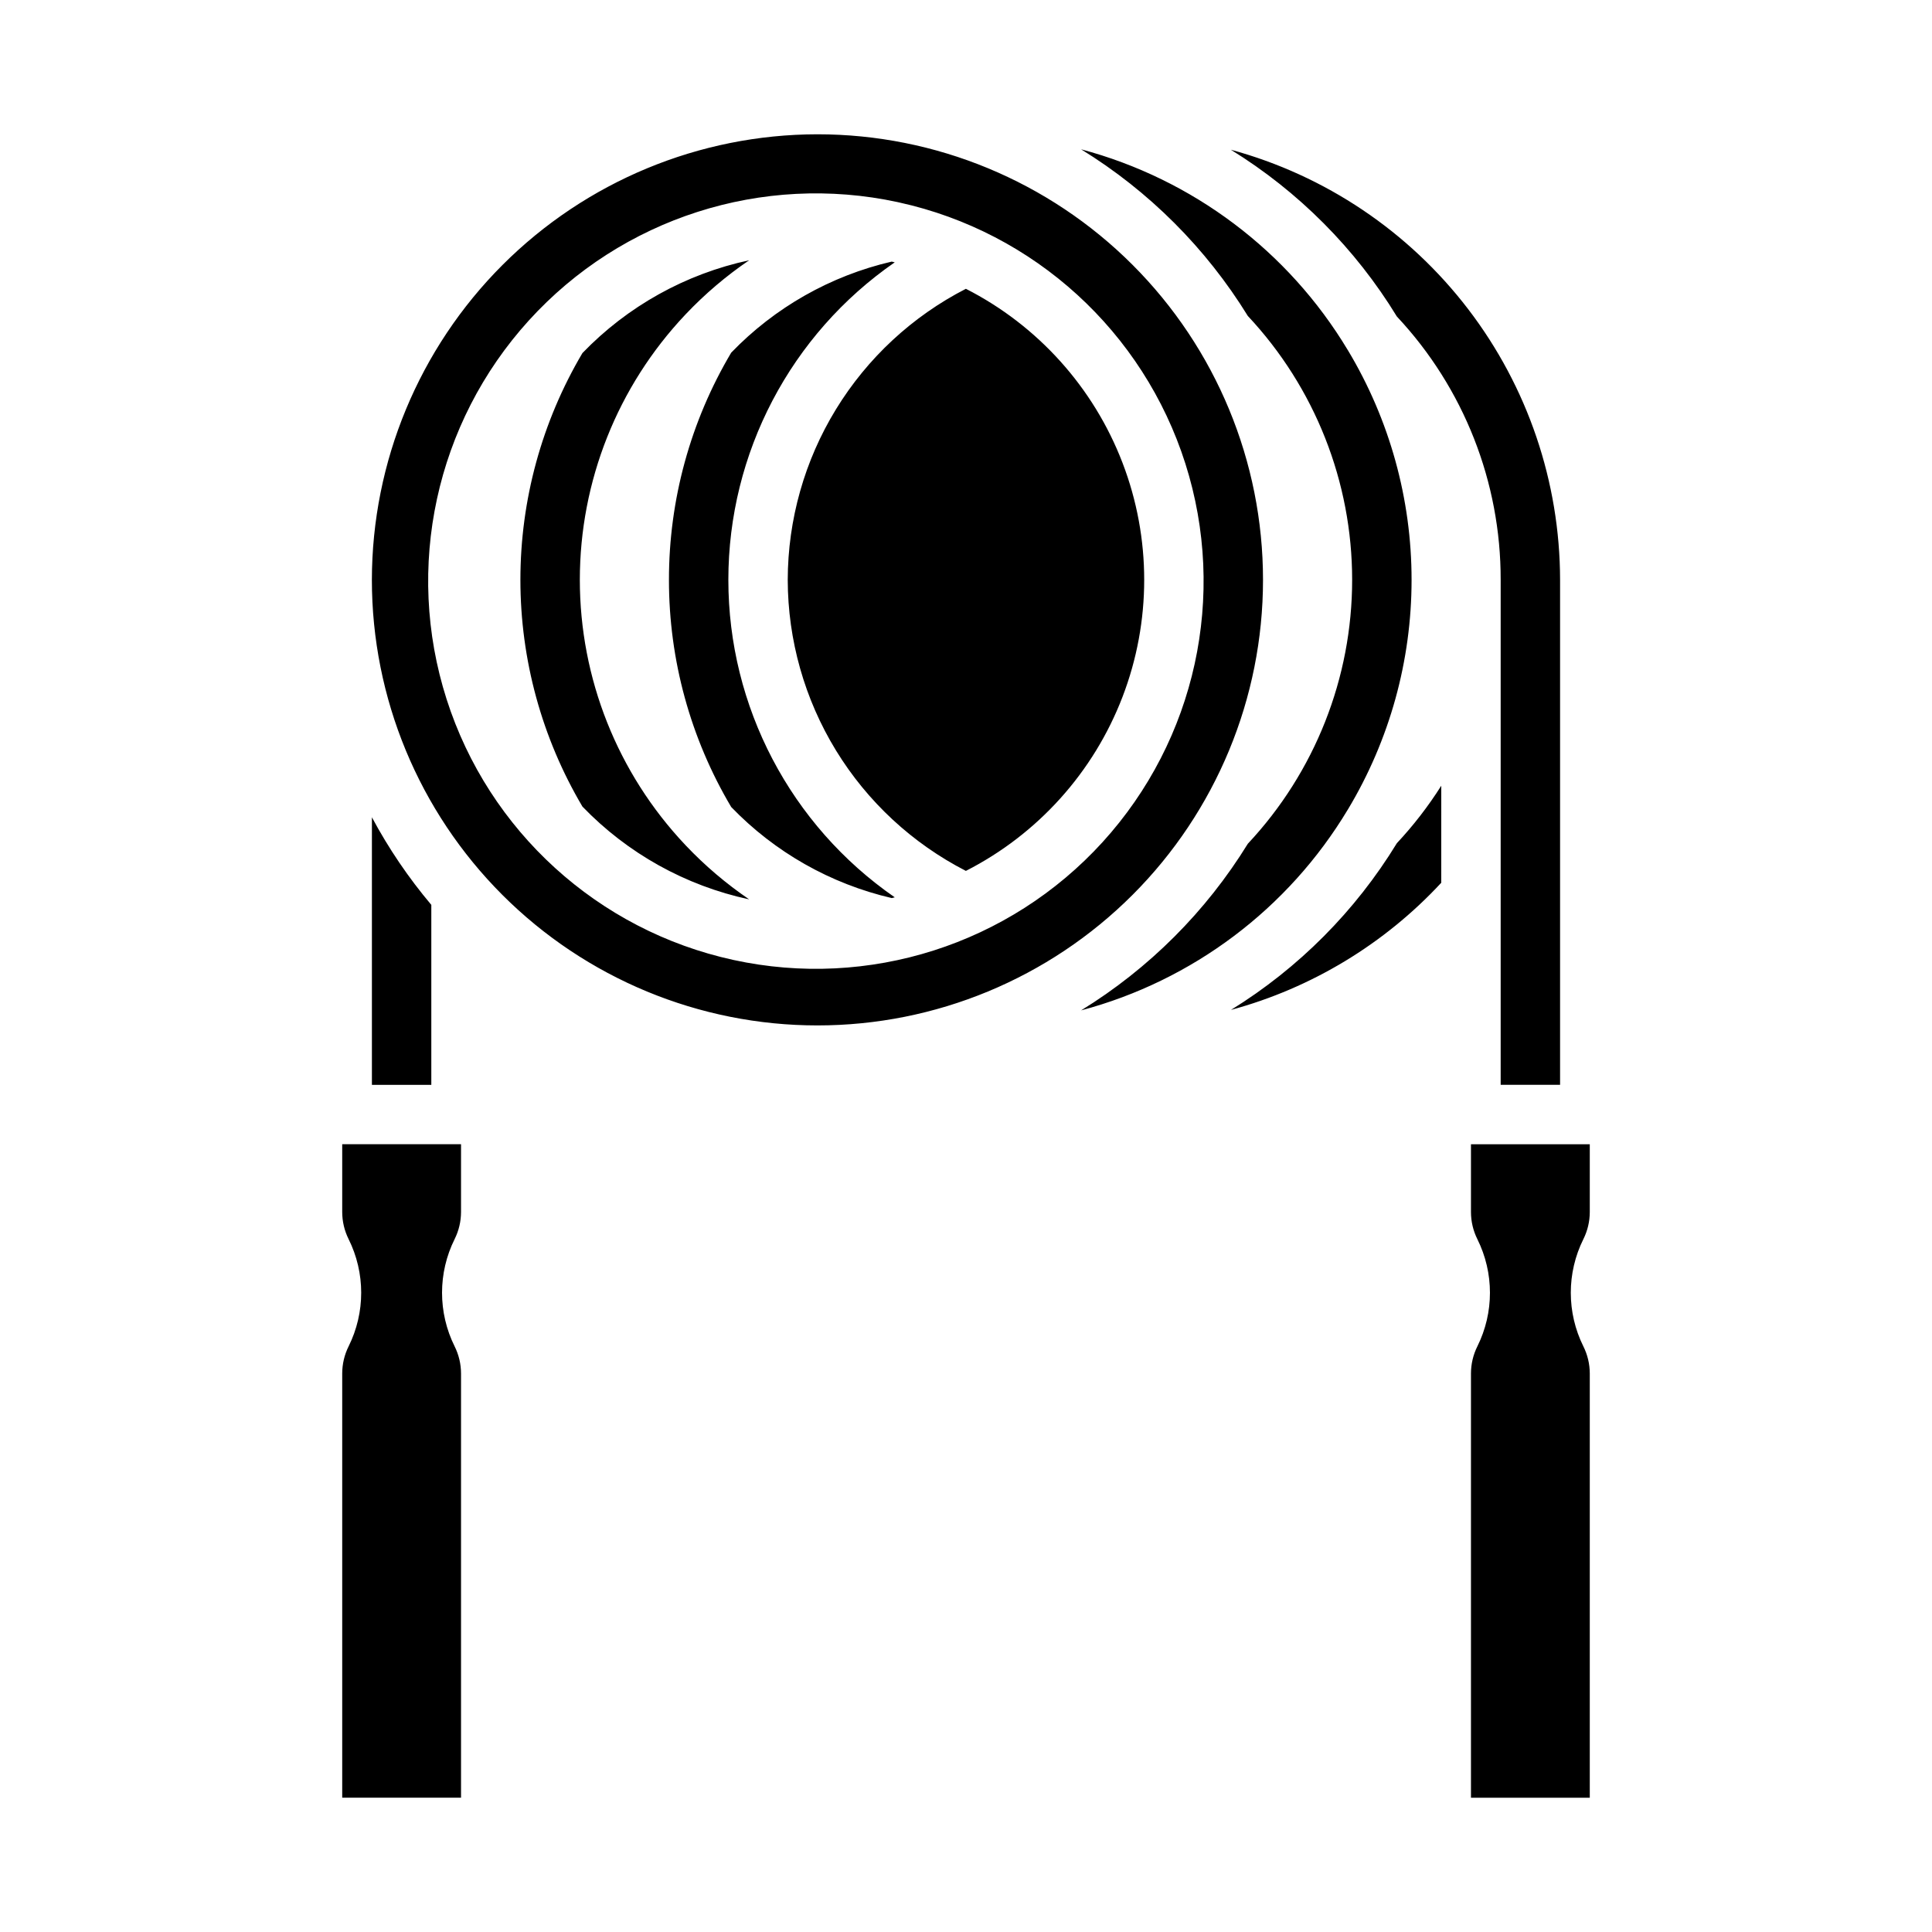 <?xml version="1.0" encoding="UTF-8"?>
<!-- Uploaded to: SVG Repo, www.svgrepo.com, Generator: SVG Repo Mixer Tools -->
<svg fill="#000000" width="800px" height="800px" version="1.1" viewBox="144 144 512 512" xmlns="http://www.w3.org/2000/svg">
 <path d="m342.53 382.34c-16.844-3.617-32.227-12.18-44.18-24.59-10.762-18.199-16.438-38.949-16.438-60.09 0-21.145 5.676-41.895 16.438-60.094 11.953-12.41 27.336-20.973 44.18-24.59-6.078 4.137-11.699 8.914-16.762 14.25-0.059 0.059-0.117 0.121-0.172 0.184-17.938 18.988-27.934 44.121-27.934 70.246s9.996 51.258 27.934 70.246c0.055 0.062 0.113 0.125 0.172 0.184 5.062 5.336 10.684 10.113 16.762 14.254zm-107.84 125.64v112.43h31.488v-112.43c-0.004-2.492-0.586-4.945-1.695-7.176-4.449-8.953-4.449-19.477 0-28.43 1.109-2.227 1.691-4.684 1.695-7.172v-17.973h-31.488v17.973c0.004 2.488 0.582 4.945 1.691 7.172 4.453 8.957 4.453 19.477 0 28.43-1.109 2.231-1.688 4.684-1.691 7.176zm235.5-324.3c17.938 11.066 33.012 26.211 43.996 44.199 17.715 18.914 27.555 43.871 27.508 69.789v133.82h15.742v-133.82c-0.031-25.938-8.59-51.145-24.355-71.742-15.762-20.598-37.859-35.441-62.891-42.246zm-148.91 113.99c-0.012 21.184 5.688 41.98 16.5 60.199 11.551 11.984 26.332 20.367 42.551 24.129 0.266-0.062 0.527-0.129 0.789-0.195l-0.004-0.004c-27.613-19.109-44.094-50.555-44.094-84.137 0-33.586 16.48-65.031 44.094-84.141-0.262-0.062-0.523-0.133-0.789-0.195l0.004-0.004c-16.219 3.762-31 12.145-42.551 24.133-10.812 18.223-16.512 39.023-16.5 60.215zm-78.719 62.918v70.906h15.742v-47.699c-6.043-7.164-11.32-14.941-15.742-23.207zm283.39-8.355h-0.004c-3.438 5.434-7.375 10.531-11.766 15.227-10.977 17.977-26.039 33.113-43.957 44.176 21.363-5.793 40.672-17.469 55.723-33.695zm-51.262-124.5c17.762 18.953 27.645 43.957 27.645 69.934 0 25.973-9.883 50.977-27.645 69.93-11.07 17.977-26.207 33.105-44.188 44.164 29.555-7.871 54.891-26.934 70.645-53.152l0.098-0.152c11.02-18.363 16.84-39.375 16.84-60.789 0-21.418-5.82-42.43-16.84-60.793l-0.098-0.152c-15.754-26.219-41.09-45.281-70.645-53.156 17.98 11.062 33.117 26.191 44.188 44.168zm-121.93 69.934c0.031 15.949 4.449 31.586 12.777 45.191s20.242 24.652 34.434 31.938c19.059-9.715 33.844-26.141 41.508-46.113 7.664-19.969 7.664-42.066 0-62.035-7.664-19.973-22.449-36.398-41.508-46.113-14.191 7.285-26.105 18.332-34.434 31.938s-12.746 29.242-12.777 45.195zm212.55 167.54v-17.973h-31.488v17.973c0.004 2.488 0.582 4.945 1.691 7.172 4.453 8.957 4.453 19.477 0 28.43-1.109 2.231-1.688 4.684-1.691 7.176v112.43h31.488v-112.43c-0.004-2.492-0.586-4.945-1.695-7.176-4.449-8.953-4.449-19.477 0-28.43 1.109-2.227 1.691-4.684 1.695-7.172zm-204.68-285.62c31.32 0 61.352 12.441 83.496 34.586 22.145 22.145 34.586 52.176 34.586 83.496 0 31.316-12.441 61.348-34.586 83.492-22.145 22.145-52.176 34.586-83.496 34.586-31.316 0-61.348-12.441-83.492-34.586s-34.586-52.176-34.586-83.492c0.035-31.309 12.488-61.32 34.625-83.457 22.137-22.137 52.148-34.59 83.453-34.625zm21.285 17.977c-35.859-7.746-73.129 4.215-97.785 31.383-24.652 27.168-32.953 65.418-21.773 100.36 11.18 34.945 40.141 61.273 75.988 69.086 35.848 7.809 73.137-4.086 97.84-31.211s33.07-65.363 21.953-100.32c-11.121-34.961-40.035-61.344-75.867-69.215-0.117-0.031-0.234-0.055-0.355-0.078z"/>
</svg>